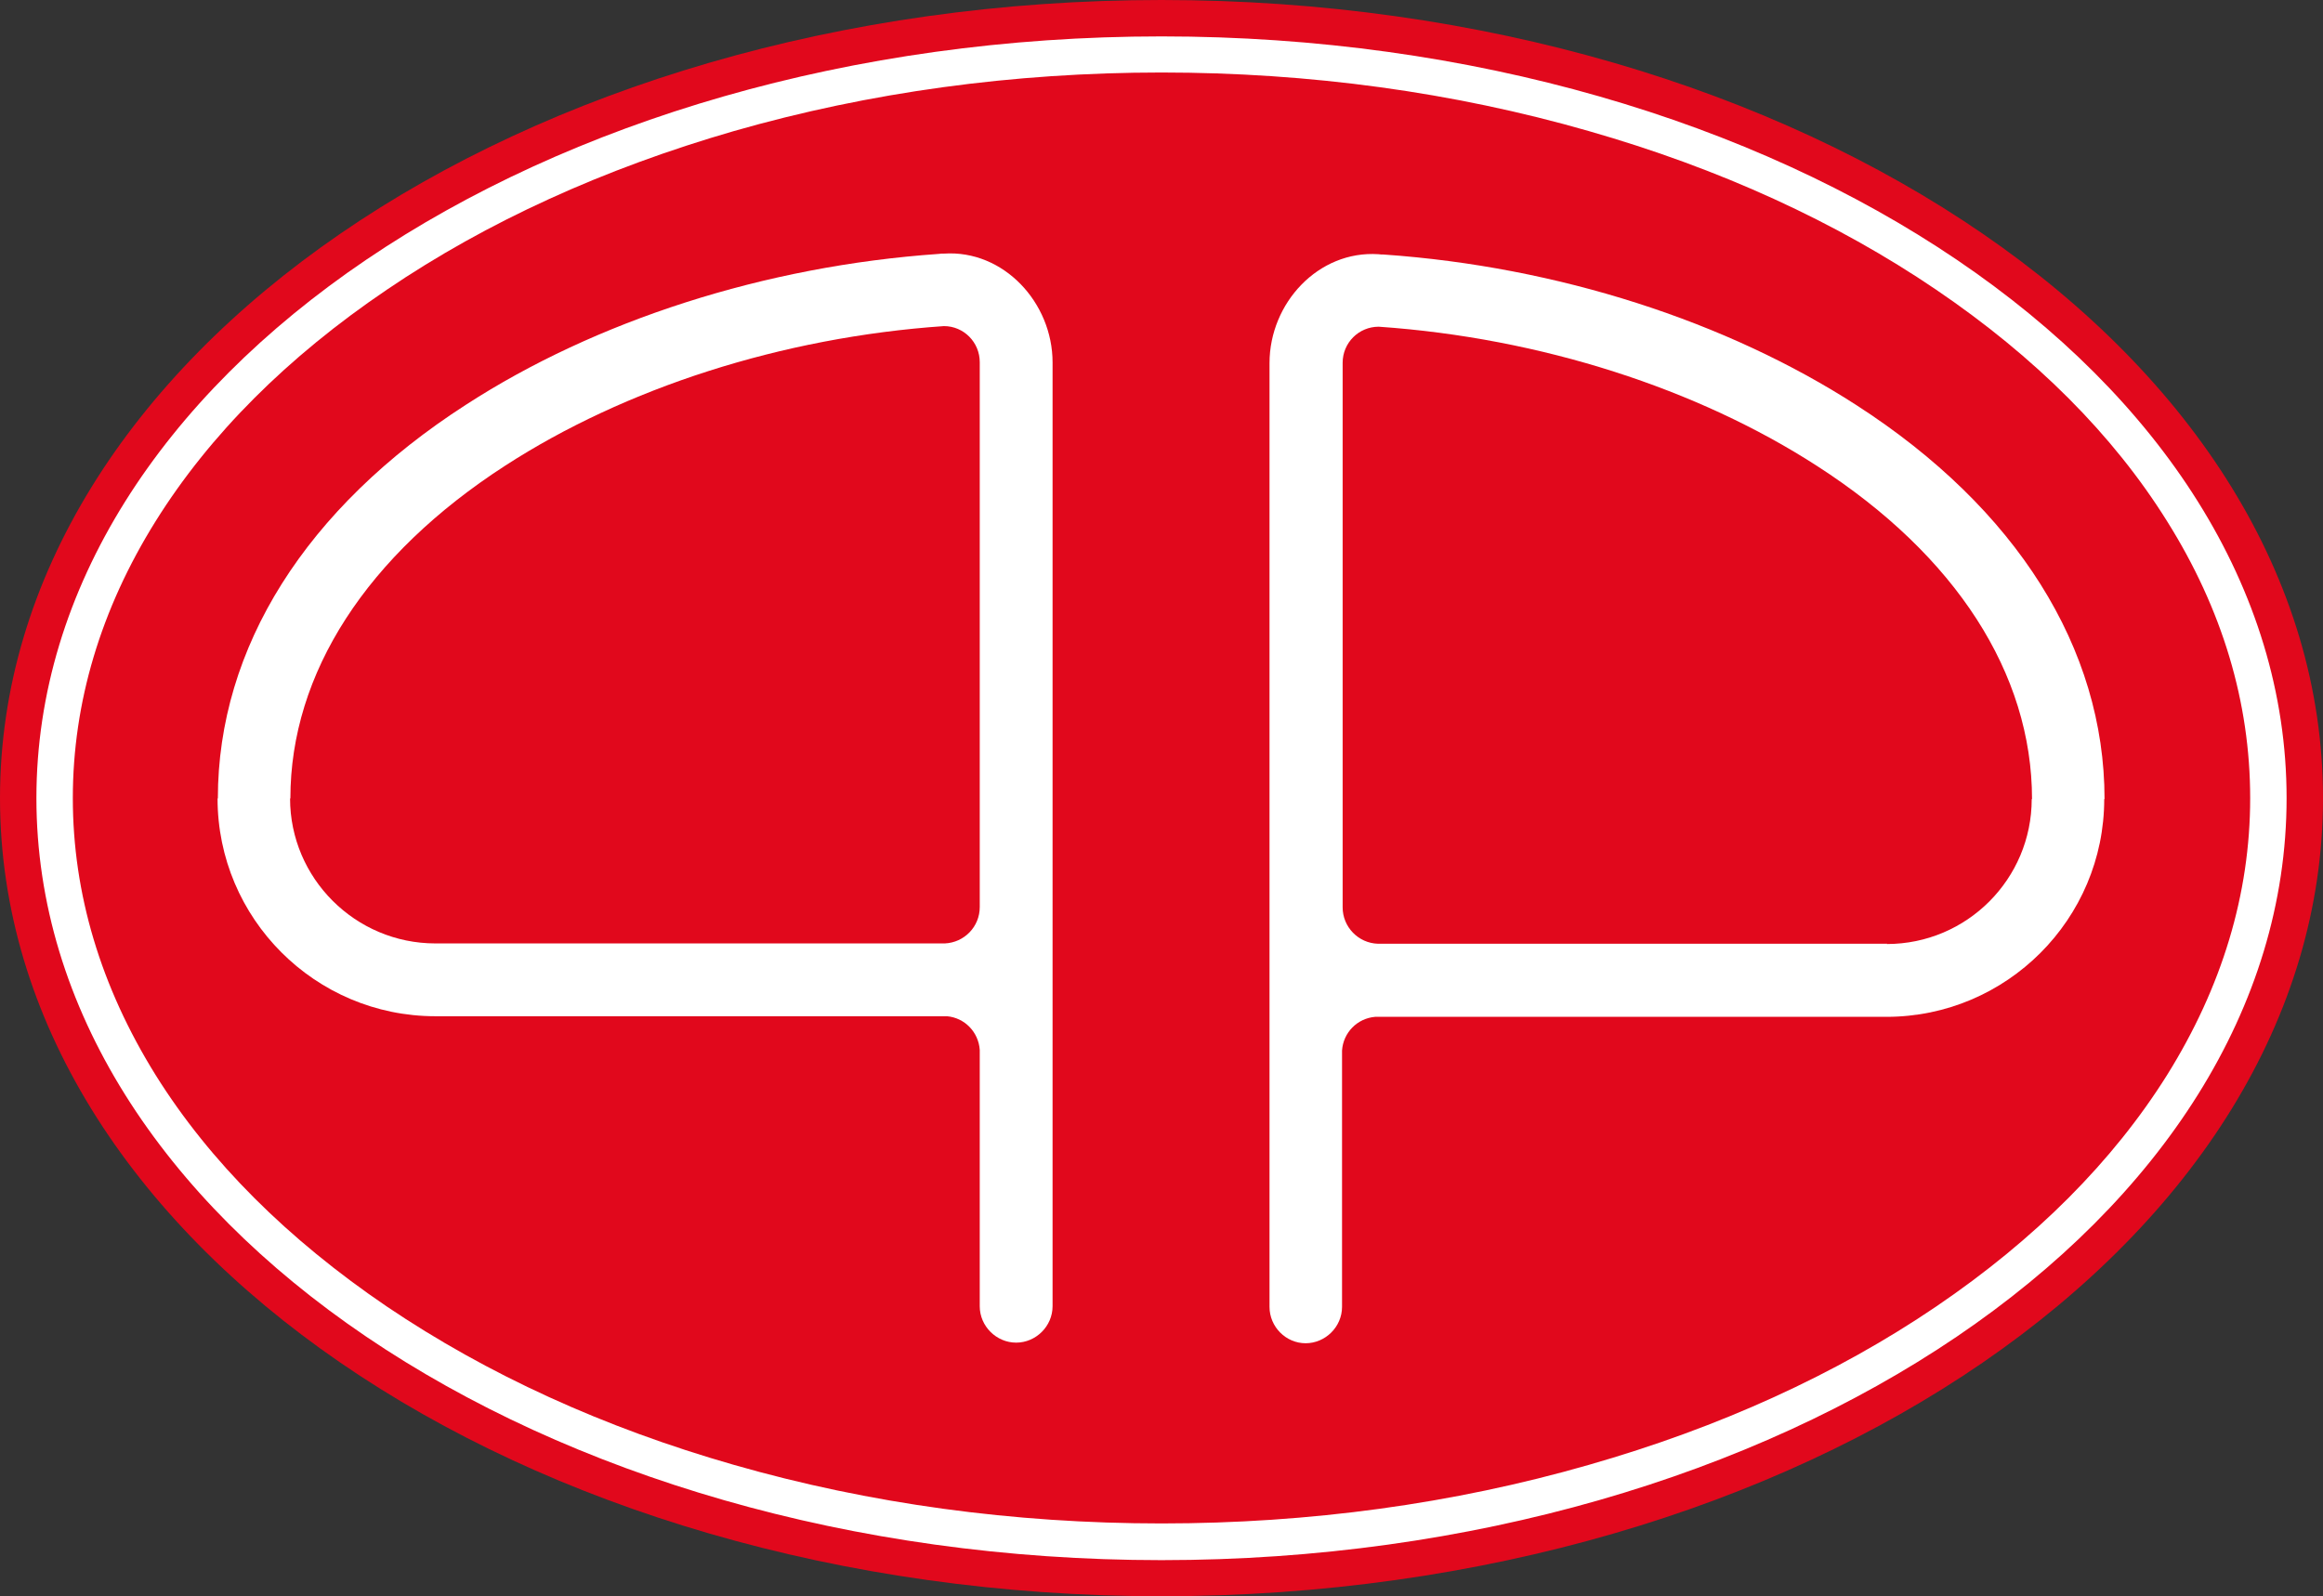 <?xml version="1.0" encoding="UTF-8"?>
<svg id="Livello_2" data-name="Livello 2" xmlns="http://www.w3.org/2000/svg" viewBox="0 0 76.56 52.62">
  <rect x="0" y="0" width="76.56" height="52.62" fill="#333333" stroke="none"/>
  <defs>
    <style>
      .cls-1 {
        fill: #e1081c;
      }

      .cls-1, .cls-2 {
        stroke-width: 0px;
      }

      .cls-2 {
        fill: #fff;
      }
    </style>
  </defs>
  <g id="Livello_1-2" data-name="Livello 1">
    <g>
      <path class="cls-1" d="M0,26.31c0,14.53,17.13,26.31,38.28,26.31s38.28-11.78,38.28-26.31S59.42,0,38.28,0,0,11.78,0,26.31"/>
      <path class="cls-2" d="M38.28,1.2C17.83,1.2,1.2,12.46,1.2,26.31s16.63,25.12,37.08,25.12,37.08-11.27,37.08-25.12S58.73,1.2,38.28,1.2M38.28,2.39c4.88,0,9.63.65,14.08,1.93,4.3,1.23,8.15,2.99,11.45,5.23,3.27,2.22,5.83,4.78,7.61,7.63,1.82,2.9,2.74,5.97,2.74,9.13s-.93,6.23-2.74,9.13c-1.78,2.84-4.34,5.41-7.61,7.63-3.3,2.24-7.15,3.99-11.45,5.22-4.45,1.28-9.2,1.93-14.08,1.93s-9.63-.65-14.09-1.93c-4.3-1.23-8.14-2.99-11.44-5.22-3.27-2.22-5.84-4.78-7.62-7.63-1.81-2.91-2.73-5.98-2.73-9.13s.92-6.23,2.73-9.13c1.78-2.85,4.34-5.41,7.62-7.63,3.3-2.24,7.15-3.99,11.44-5.23,4.46-1.28,9.21-1.93,14.09-1.93"/>
      <path class="cls-2" d="M31.11,8.36c-.06,0-.12,0-.17.01-5.75.4-11.32,2.21-15.58,4.97-5.28,3.4-8.18,8.01-8.18,12.98h2.39c0-4.13,2.52-8.02,7.08-10.97,3.94-2.55,9.1-4.23,14.46-4.6.65,0,1.18.53,1.18,1.19v17.96c0,.65-.51,1.17-1.15,1.2H14.35c-2.64,0-4.79-2.15-4.79-4.78h-2.39c0,3.96,3.22,7.18,7.18,7.18h16.86c.58.05,1.04.52,1.08,1.11v8.45c0,.66.55,1.2,1.2,1.2s1.2-.54,1.2-1.2V11.95c0-1.98-1.62-3.72-3.58-3.59"/>
      <path class="cls-2" d="M62.2,31.11h-16.79c-.64-.02-1.16-.55-1.16-1.2V11.96c0-.66.53-1.19,1.19-1.19,5.35.37,10.52,2.05,14.46,4.6,4.56,2.94,7.07,6.84,7.07,10.97h2.39c0-4.97-2.9-9.58-8.17-12.98-4.27-2.76-9.84-4.57-15.59-4.97-.05,0-.11,0-.17-.01-1.98-.13-3.59,1.61-3.59,3.59v31.11c0,.66.54,1.2,1.19,1.2s1.2-.54,1.2-1.2v-8.45c.04-.59.5-1.06,1.09-1.11h16.85c3.96,0,7.18-3.22,7.18-7.18h-2.39c0,2.64-2.14,4.78-4.78,4.78"/>
    </g>
  </g>
</svg>